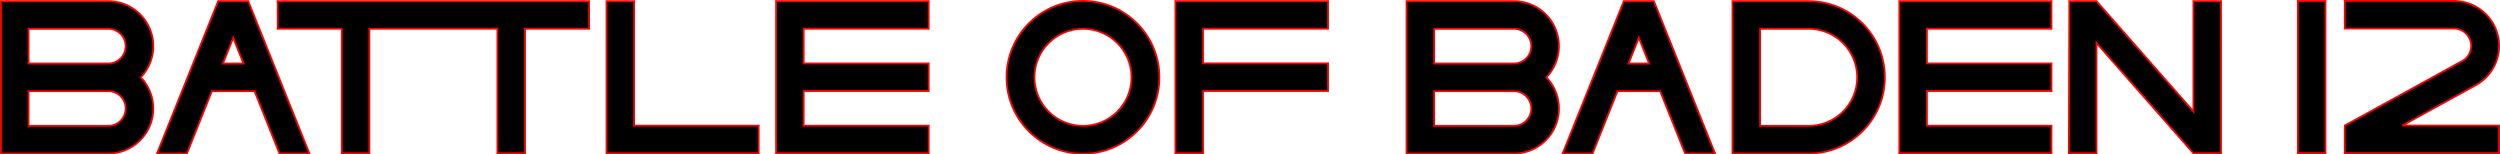 <?xml version="1.0" encoding="UTF-8" standalone="no"?>
<svg
   width="5444.815"
   height="336.336"
   viewBox="0 0 5444.815 336.336"
   version="1.1"
   id="svg2183"
   inkscape:version="1.3.2 (091e20e, 2023-11-25, custom)"
   sodipodi:docname="BoB_headline_12.svg"
   xmlns:inkscape="http://www.inkscape.org/namespaces/inkscape"
   xmlns:sodipodi="http://sodipodi.sourceforge.net/DTD/sodipodi-0.dtd"
   xmlns="http://www.w3.org/2000/svg"
   xmlns:svg="http://www.w3.org/2000/svg"
   xmlns:rdf="http://www.w3.org/1999/02/22-rdf-syntax-ns#"
   xmlns:cc="http://creativecommons.org/ns#"
   xmlns:dc="http://purl.org/dc/elements/1.1/">
  <defs
     id="defs2177">
    <linearGradient
       id="linearGradient2736"
       inkscape:swatch="solid">
      <stop
         style="stop-color:#000000;stop-opacity:1;"
         offset="0"
         id="stop2734" />
    </linearGradient>
    <marker
       style="overflow:visible"
       refY="0"
       refX="0"
       orient="auto"
       id="DistanceX">
      <path
         id="path2187"
         style="stroke:#000000;stroke-width:0.5"
         d="M 3,-3 -3,3 M 0,-5 V 5"
         inkscape:connector-curvature="0" />
    </marker>
    <pattern
       y="0"
       x="0"
       width="8"
       patternUnits="userSpaceOnUse"
       id="Hatch"
       height="8">
      <path
         id="path2190"
         stroke-width="0.25"
         stroke="#000000"
         linecap="square"
         d="M8 4 l-4,4" />
      <path
         id="path2192"
         stroke-width="0.25"
         stroke="#000000"
         linecap="square"
         d="M6 2 l-4,4" />
      <path
         id="path2194"
         stroke-width="0.25"
         stroke="#000000"
         linecap="square"
         d="M4 0 l-4,4" />
    </pattern>
    <symbol
       id="*MODEL_SPACE" />
    <symbol
       id="*PAPER_SPACE" />
  </defs>
  <sodipodi:namedview
     id="base"
     pagecolor="#ffffff"
     bordercolor="#666666"
     borderopacity="1.0"
     inkscape:pageopacity="0.0"
     inkscape:pageshadow="2"
     inkscape:zoom="0.175"
     inkscape:cx="2774.2856"
     inkscape:cy="374.2857"
     inkscape:document-units="mm"
     inkscape:current-layer="layer1"
     showgrid="false"
     inkscape:window-width="1920"
     inkscape:window-height="1009"
     inkscape:window-x="-8"
     inkscape:window-y="-8"
     inkscape:window-maximized="1"
     inkscape:document-rotation="0"
     fit-margin-top="0"
     fit-margin-left="0"
     fit-margin-right="0"
     fit-margin-bottom="0"
     inkscape:showpageshadow="2"
     inkscape:pagecheckerboard="0"
     inkscape:deskcolor="#d1d1d1" />
  <g
     inkscape:label="Ebene 1"
     inkscape:groupmode="layer"
     id="layer1"
     transform="translate(1.868,37.468)">
    <path
       inkscape:connector-curvature="0"
       d="M 4466.049,100.651 H 4194.815 V 25.135 h 271.233 V -34.966 H 4134.715 V 296.368 h 331.333 v -60.1 h -271.233 v -75.516 h 271.233 z"
       style="fill:#000000;fill-opacity:1;fill-rule:nonzero;stroke:#ff0000;stroke-width:4;stroke-dasharray:none;stroke-opacity:1"
       id="path2201"
       sodipodi:nodetypes="ccccccccccccc" />
    <path
       inkscape:connector-curvature="0"
       d="m 4504.931,-34.966 -0.929,331.333 h 60.1 V 56.086 l 211.133,240.282 h 60.1 V -34.966 h -60.1 V 205.317 L 4564.102,-34.966 Z"
       style="fill:#000000;fill-opacity:1;fill-rule:nonzero;stroke:#ff0000;stroke-width:4;stroke-dasharray:none;stroke-opacity:1"
       id="path2203"
       sodipodi:nodetypes="ccccccccccc" />
    <path
       style="fill:#000000;fill-opacity:1;fill-rule:nonzero;stroke:#ff0000;stroke-width:15.118;stroke-dasharray:none;stroke-opacity:1"
       d="M 11552.812,2.391 V 1254.674 h 882.475 c 148.258,3e-4 282.188,-88.53 340.281,-224.932 58.094,-136.402 29.122,-294.313 -73.609,-401.209 102.731,-106.895 131.703,-264.807 73.609,-401.209 C 12717.475,90.922 12583.544,2.393 12435.287,2.393 Z m 227.151,227.15 h 655.324 c 78.898,0.001 142.822,64.022 142.705,142.92 v 0 c -0.117,78.898 -64.231,142.729 -142.736,142.496 h -655.287 z m 0,512.566 h 654.9 c 78.978,-0.23 143.123,63.731 143.123,142.709 0,78.978 -64.145,142.937 -143.123,142.707 h -654.9 z"
       id="path2205"
       transform="matrix(0.265,0,0,0.265,0,-35.598)" />
    <path
       inkscape:connector-curvature="0"
       d="M 1650.443,296.368 V 236.268 H 1379.209 V -34.965 h -60.1 V 296.368 Z"
       style="fill:#000000;fill-opacity:1;fill-rule:nonzero;stroke:#ff0000;stroke-width:4;stroke-dasharray:none;stroke-opacity:1"
       id="path2207"
       sodipodi:nodetypes="ccccccc" />
    <path
       inkscape:connector-curvature="0"
       d="M 1748.496,100.651 V 25.135 h 272.233 V -34.965 H 1688.396 V 296.368 h 332.333 v -60.1 h -272.233 v -75.516 h 272.233 v -60.1 z"
       style="fill:#000000;fill-opacity:1;fill-rule:nonzero;stroke:#ff0000;stroke-width:4;stroke-dasharray:none;stroke-opacity:1"
       id="path2209"
       sodipodi:nodetypes="ccccccccccccc" />
    <path
       inkscape:connector-curvature="0"
       d="M 802.618,25.135 V 296.368 H 742.518 V 25.135 H 602.941 v -60.1 h 678.215 v 60.1 l -139.577,-2.7e-5 V 296.368 h -60.1 V 25.135 Z"
       style="fill:#000000;fill-opacity:1;fill-rule:nonzero;stroke:#ff0000;stroke-width:4;stroke-dasharray:none;stroke-opacity:1"
       id="path2215"
       sodipodi:nodetypes="ccccccccccccc" />
    <path
       style="fill:#000000;fill-opacity:1;fill-rule:nonzero;stroke:#ff0000;stroke-width:15.118;stroke-dasharray:none;stroke-opacity:1"
       d="M 0.5,2.393 V 1254.674 h 882.475 c 148.257,10e-5 282.188,-88.53 340.281,-224.932 58.093,-136.402 29.122,-294.313 -73.609,-401.209 C 1252.377,521.638 1281.349,363.728 1223.256,227.326 1165.163,90.924 1031.232,2.393 882.975,2.393 Z M 227.65,229.543 h 655.324 c 78.831,-0.022 142.748,63.876 142.748,142.707 -10e-5,78.831 -63.917,142.732 -142.748,142.709 H 227.65 Z m 0,512.566 h 655.324 l -0.85,0.006 c 78.083,-1.139 143.102,62.582 143.557,141.883 0.454,79.301 -63.831,143.762 -143.133,143.525 H 227.65 Z"
       id="path2217"
       transform="matrix(0.265,0,0,0.265,0,-35.598)" />
    <path
       style="fill:#000000;fill-opacity:1;fill-rule:nonzero;stroke:#ff0000;stroke-width:15.118;stroke-dasharray:none;stroke-opacity:1"
       d="M 1786.215,2.391 1283.502,1254.674 h 245.631 l 205.025,-512.566 h 350.971 l 205.027,512.566 h 245.631 L 2033.072,2.391 Z m 123.43,301.006 84.625,211.561 h -169.25 z"
       id="path2219"
       transform="matrix(0.265,0,0,0.265,0,-35.598)" />
    <path
       inkscape:connector-curvature="0"
       d="m 235.284,236.231 c -0.592,0.026 -1.184,0.038 -1.777,0.036 z"
       style="fill:#000000;fill-opacity:1;fill-rule:nonzero;stroke:#ff0000;stroke-width:4;stroke-dasharray:none;stroke-opacity:1"
       id="path2229"
       sodipodi:nodetypes="ccc" />
    <path
       inkscape:connector-curvature="0"
       d="m 234.725,236.248 c -0.186,0.011 0.187,8e-5 0,0 z"
       style="fill:#000000;fill-opacity:1;fill-rule:nonzero;stroke:#ff0000;stroke-width:4;stroke-dasharray:none;stroke-opacity:1"
       id="path2235"
       sodipodi:nodetypes="cc" />
    <path
       inkscape:connector-curvature="0"
       d="m 233.075,160.756 c 0.15,-0.002 0.3,-0.004 0.45,-0.004 -0.15,4.4e-4 -0.3,0.002 -0.45,0.004 z"
       style="fill:#000000;fill-opacity:1;fill-rule:nonzero;stroke:#ff0000;stroke-width:4;stroke-dasharray:none;stroke-opacity:1"
       id="path2247"
       sodipodi:nodetypes="ccc" />
    <path
       style="fill:#000000;fill-opacity:1;fill-rule:nonzero;stroke:#ff0000;stroke-width:15.118;stroke-dasharray:none;stroke-opacity:1"
       d="M 13338.527,2.391 12835.814,1254.674 h 245.631 l 205.028,-512.566 h 350.968 l 205.028,512.566 H 14088.1 L 13585.385,2.391 Z m 123.43,301.004 84.625,211.562 h -169.25 z"
       id="path2257"
       transform="matrix(0.265,0,0,0.265,0,-35.598)" />
    <path
       style="fill:#000000;fill-opacity:1;fill-rule:nonzero;stroke:#ff0000;stroke-width:15.118;stroke-dasharray:none;stroke-opacity:1"
       d="M 14231.543,2.391 V 1254.674 h 626.141 c 345.781,-0.038 626.074,-280.359 626.074,-626.141 0,-345.782 -280.293,-626.105 -626.074,-626.143 z m 227.15,227.15 h 398.991 c 220.488,-0.007 399.185,178.826 399.005,399.314 -0.179,220.488 -179.163,399.033 -399.003,398.668 h -398.993 z"
       id="path2261"
       transform="matrix(0.265,0,0,0.265,0,-35.598)" />
    <path
       inkscape:connector-curvature="0"
       d="m 3290.161,160.751 c 0.035,-1.9e-4 -0.035,-1.8e-4 0,0 z"
       style="fill:#000000;fill-opacity:1;fill-rule:nonzero;stroke:#ff0000;stroke-width:4;stroke-dasharray:none;stroke-opacity:1"
       id="path2273"
       sodipodi:nodetypes="cc" />
    <path
       inkscape:connector-curvature="0"
       d="m 3290.226,236.268 c -0.019,8e-5 0.019,3e-5 0,0 z"
       style="fill:#000000;fill-opacity:1;fill-rule:nonzero;stroke:#ff0000;stroke-width:4;stroke-dasharray:none;stroke-opacity:1"
       id="path2279"
       sodipodi:nodetypes="cc" />
    <path
       inkscape:connector-curvature="0"
       d="M 2558.182,296.368 V -34.965 h 332.333 v 60.1 h -272.233 v 75.517 h 272.233 v 60.1 h -272.233 v 135.617 z"
       style="fill:#000000;fill-opacity:1;fill-rule:nonzero;stroke:#ff0000;stroke-width:4;stroke-dasharray:none;stroke-opacity:1"
       id="path2281"
       sodipodi:nodetypes="ccccccccccc" />
    <path
       style="fill:#000000;fill-opacity:1;fill-rule:nonzero;stroke:#ff0000;stroke-width:15.118;stroke-dasharray:none;stroke-opacity:1"
       d="m 8893.463,0.502 c -346.852,0 -628.031,281.179 -628.031,628.031 0,346.852 281.179,628.029 628.031,628.029 346.852,0 628.031,-281.177 628.031,-628.029 0,-346.852 -281.179,-628.031 -628.031,-628.031 z m 0,229.039 c 220.357,0 398.99,178.635 398.99,398.992 0,220.357 -178.633,398.99 -398.99,398.99 -220.357,0 -398.992,-178.633 -398.992,-398.99 0,-220.357 178.635,-398.992 398.992,-398.992 z"
       id="path2283"
       transform="matrix(0.265,0,0,0.265,0,-35.598)" />
    <path
       d="M 5002.758,295.992 V -35.341 h 60.1 V 295.992 Z"
       style="fill:#000000;fill-opacity:1;stroke:#ff0000;stroke-width:4;stroke-dasharray:none;stroke-opacity:1"
       id="path16" />
    <path
       d="m 5341.999,24.674 h -176.315 -60.768 v -60.149 h 237.083 a 98.947,97.938 0 0 1 48.032,183.563 l -159.928,87.89 h 210.843 v 60.149 H 5104.916 V 235.978 L 5360.533,95.5 a 38.178,37.789 0 0 0 -18.533,-70.827 z"
       style="fill:#000000;fill-opacity:1;stroke:#ff0000;stroke-width:3.986;stroke-dasharray:none;stroke-opacity:1"
       id="path16-7" />
  </g>
</svg>
